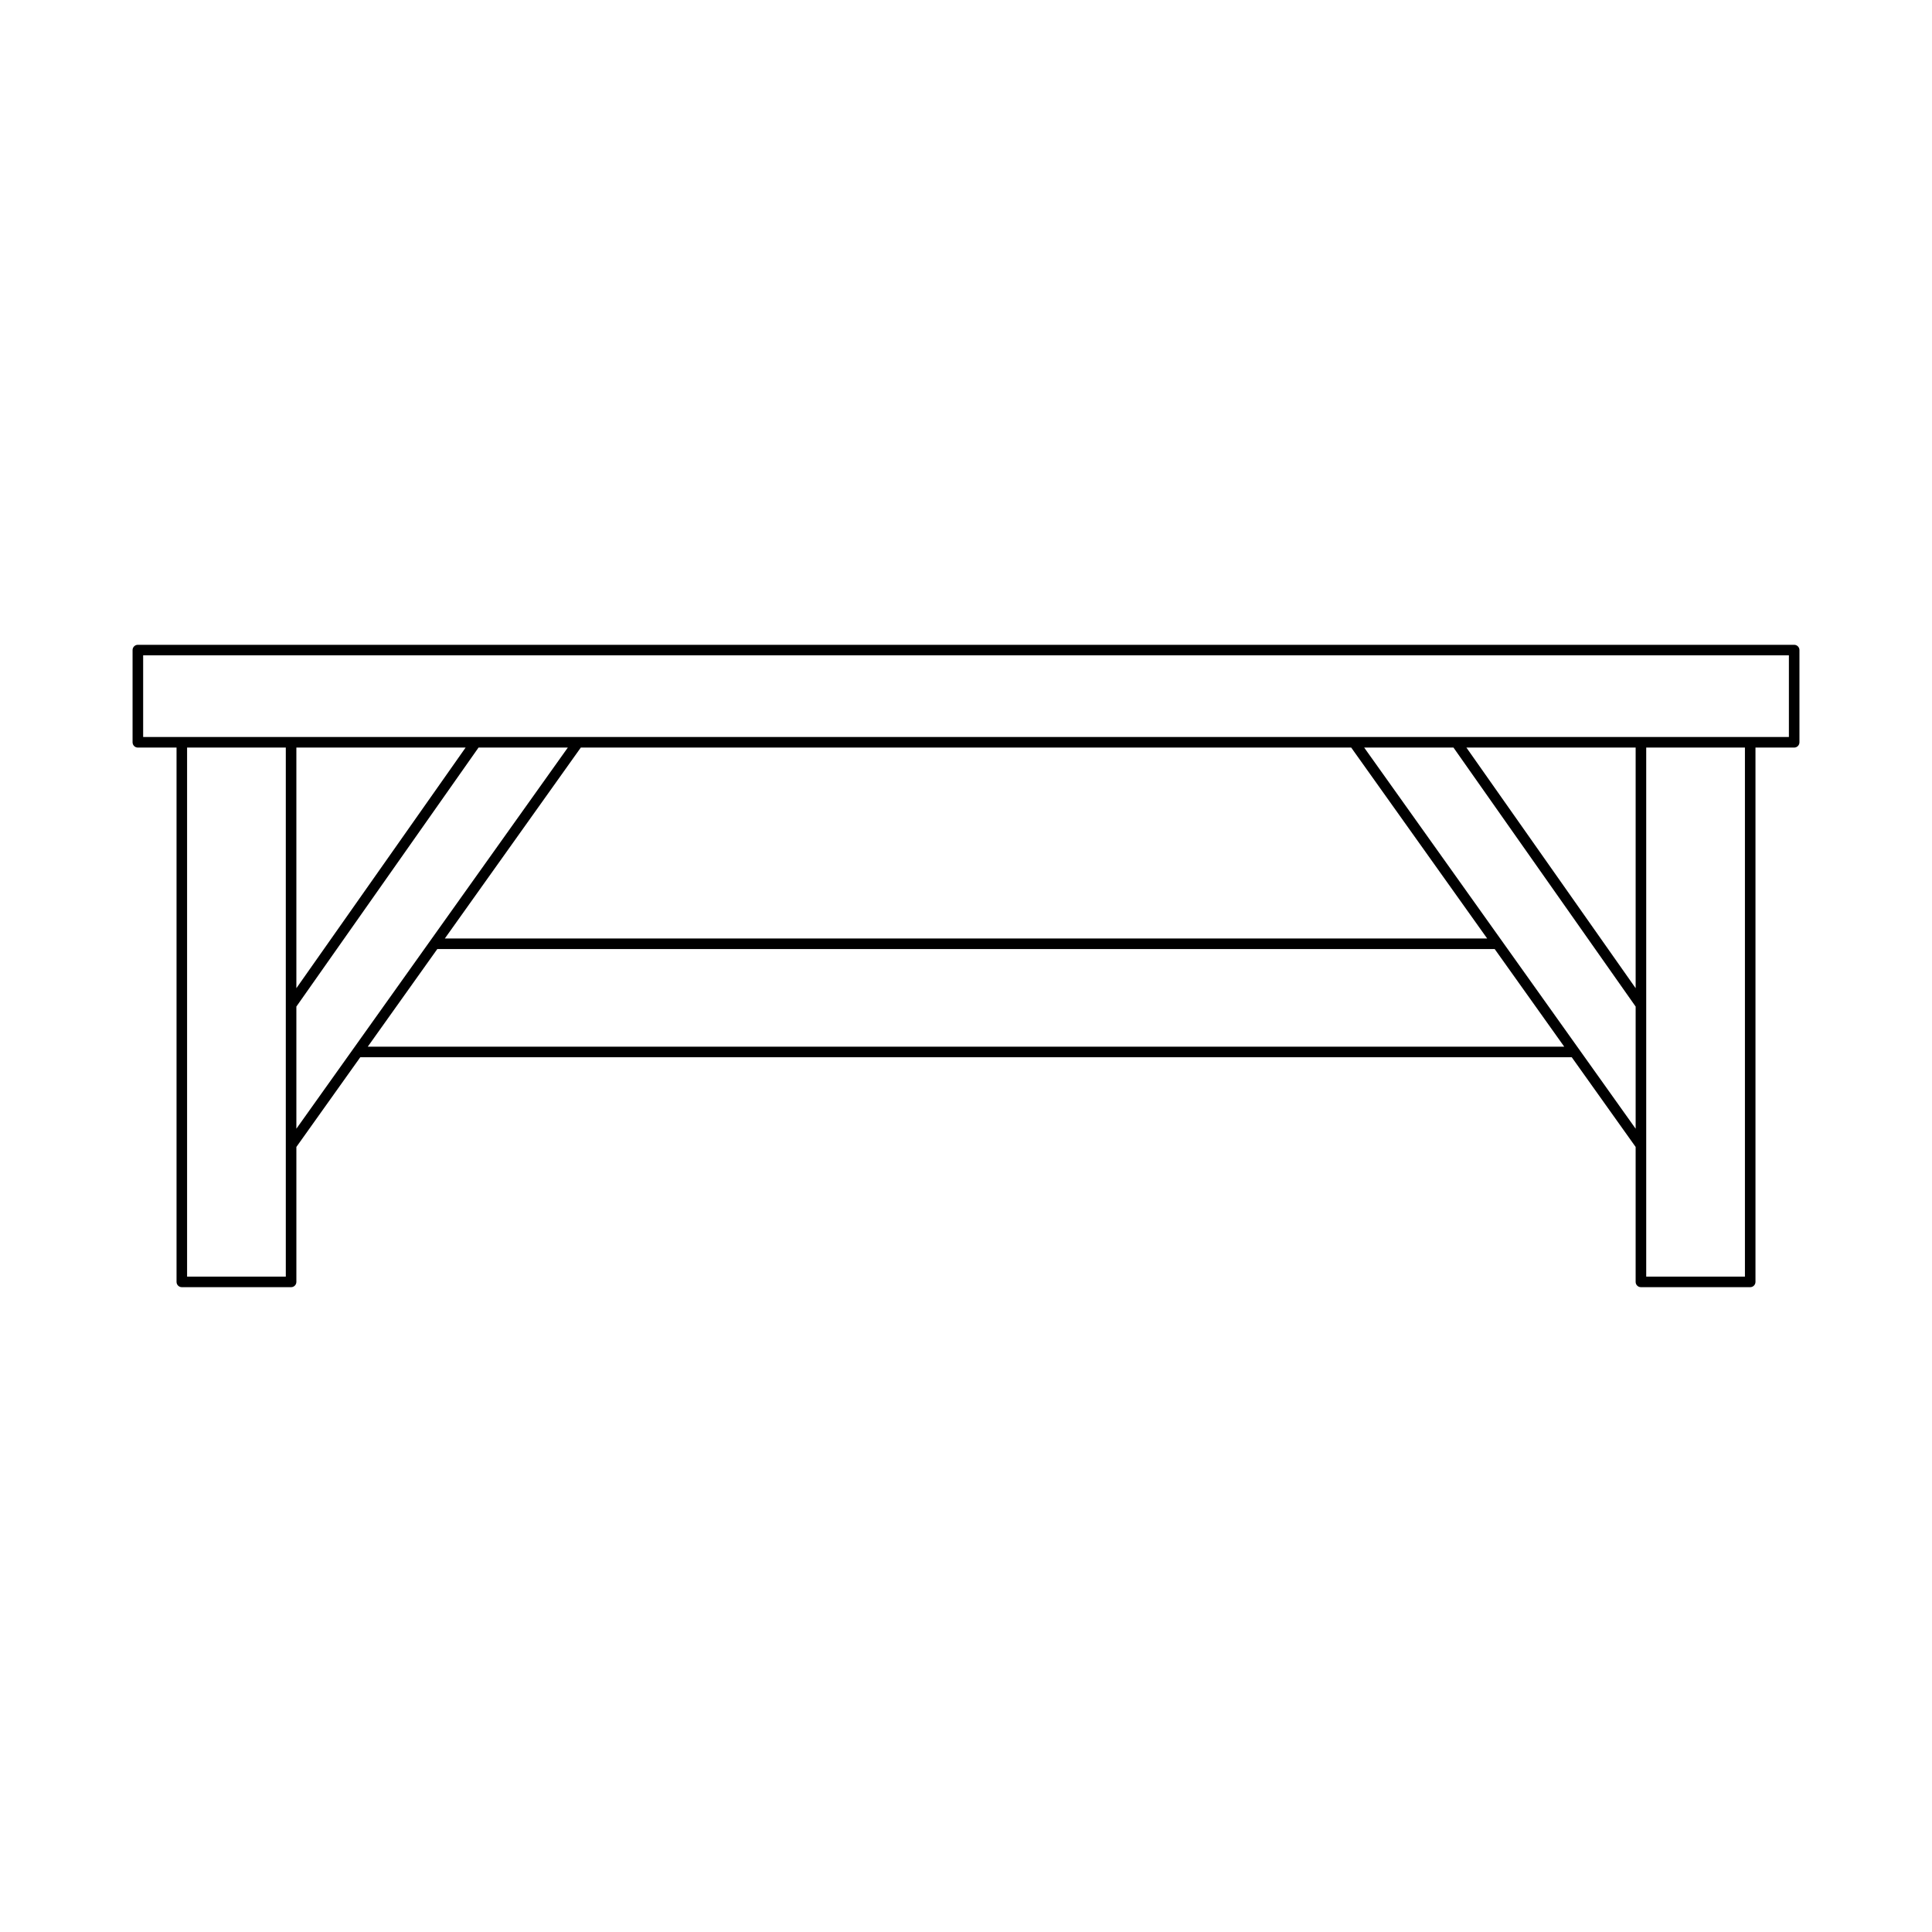 <?xml version="1.0" encoding="UTF-8"?>
<!-- Uploaded to: SVG Repo, www.svgrepo.com, Generator: SVG Repo Mixer Tools -->
<svg fill="#000000" width="800px" height="800px" version="1.1" viewBox="144 144 512 512" xmlns="http://www.w3.org/2000/svg">
 <path d="m619.47 314.88h-438.94c-0.773 0-1.398 0.625-1.398 1.398v24.438c0 0.773 0.625 1.398 1.398 1.398h10.254v141.6c0 0.773 0.625 1.398 1.398 1.398h28.961c0.773 0 1.398-0.625 1.398-1.398v-35.762l16.93-23.77h321.06l16.93 23.77v35.762c0 0.773 0.625 1.398 1.398 1.398h28.961c0.773 0 1.398-0.625 1.398-1.398v-141.6h10.254c0.773 0 1.398-0.625 1.398-1.398v-24.438c0-0.773-0.625-1.398-1.398-1.398zm-399.73 167.43h-26.16v-140.2h26.16zm2.801-39.188v-32.371l48.277-68.641h23.664zm0-37.238v-63.773h44.852zm75.379-63.773h204.16l36.035 50.598h-276.23zm-56.457 79.266 18.426-25.871h280.22l18.426 25.871zm336 21.746-71.941-101.01h23.664l48.277 68.641zm0-37.238-44.852-63.773h44.852zm28.961 76.426h-26.16v-140.2h26.16zm11.652-143h-436.14v-21.637h436.14z"/>
</svg>